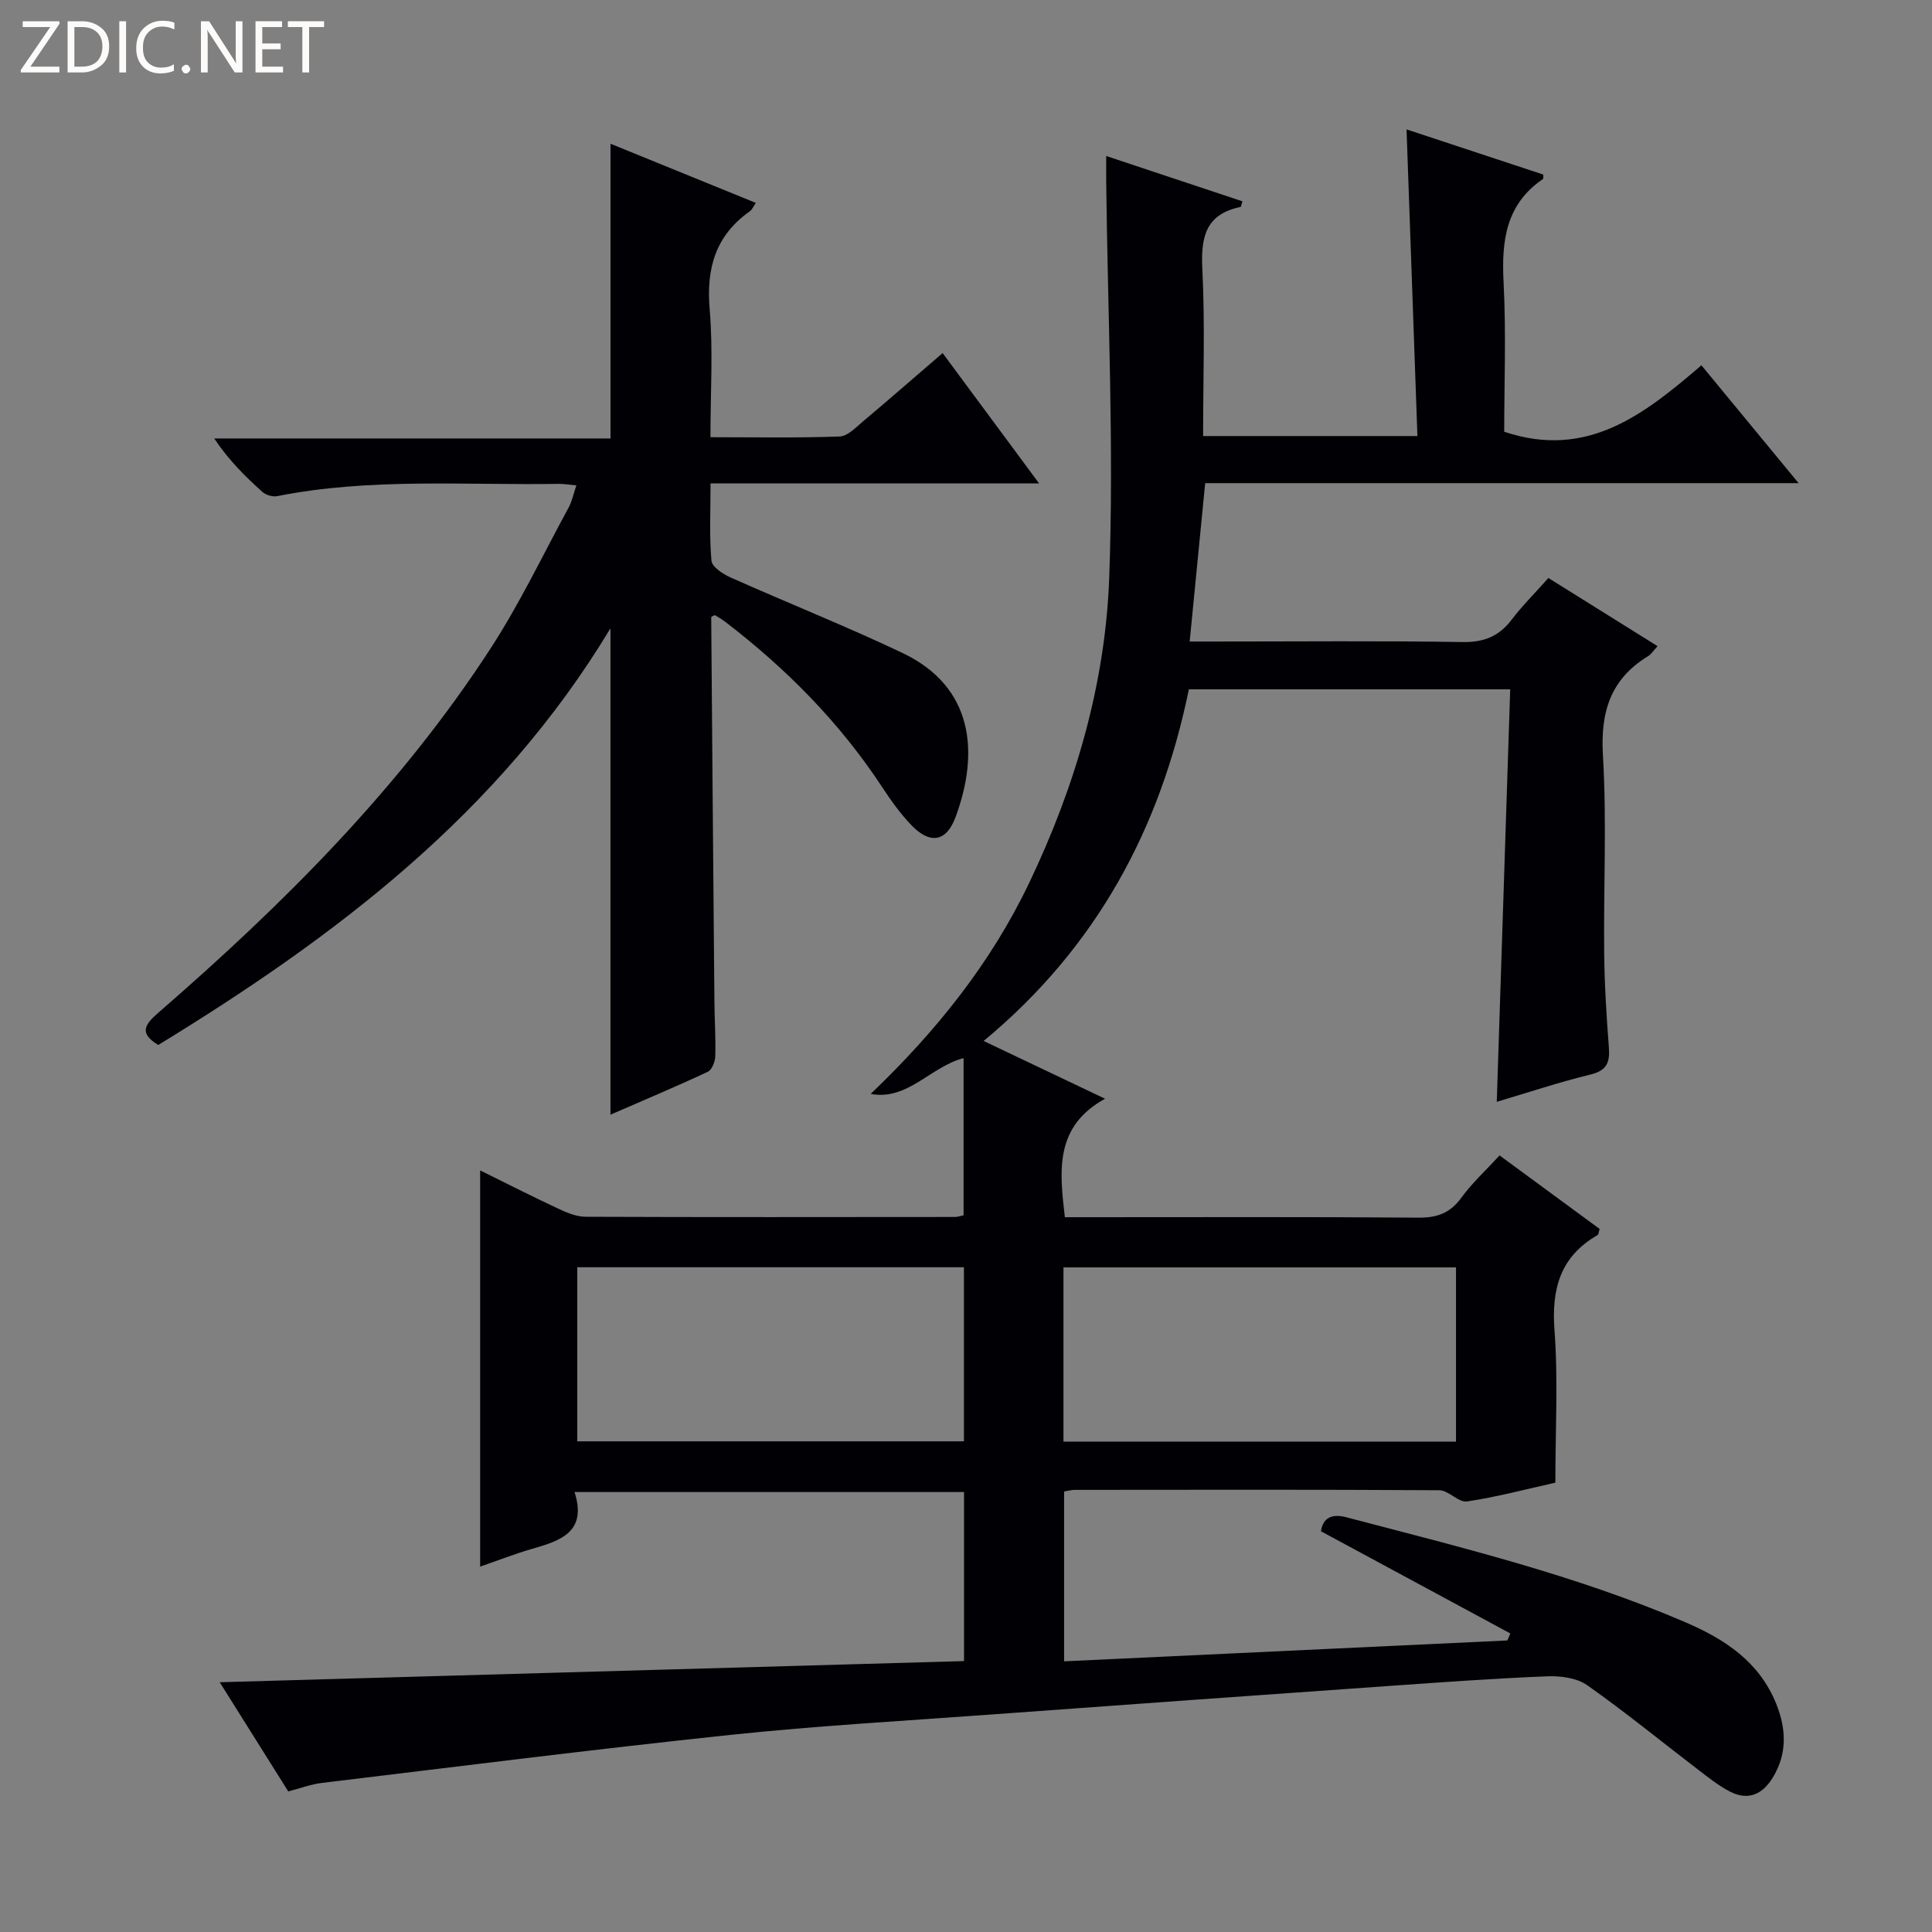 <svg enable-background="new 0 0 400 400" viewBox="0 0 400 400" xmlns="http://www.w3.org/2000/svg"><rect x="0" y="0" width="400" height="400" fill="#808080" stroke="none"/><g fill="#fcfbfa"><path d="m12.4 4.8-6.1 9h6v1.2h-8v-.5l6.1-8.9h-5.7v-1.2h7.6v.4z"/><path d="m14 15v-10.6h3c1.6 0 2.9.5 4 1.4s1.6 2.2 1.6 3.8-.5 3-1.6 3.9-2.4 1.5-4 1.5zm1.4-9.4v8.2h1.6c1.3 0 2.4-.4 3.1-1.1s1.1-1.8 1.1-3.1-.4-2.3-1.2-3-1.8-1-3.1-1z"/><path d="m26.1 4.4v10.6h-1.4v-10.6z"/><path d="m36.1 14.6c-.8.4-1.8.6-2.9.6-1.5 0-2.7-.5-3.6-1.4s-1.4-2.2-1.4-3.8c0-1.7.5-3.1 1.5-4.1s2.3-1.6 3.9-1.6c1 0 1.8.1 2.5.4v1.4c-.8-.4-1.6-.6-2.5-.6-1.2 0-2.1.4-2.9 1.2s-1.1 1.8-1.1 3.2c0 1.3.3 2.3 1 3s1.6 1.1 2.7 1.1c1 0 2-.2 2.7-.7v1.3z"/><path d="m37.6 14.3c0-.2.1-.5.3-.6s.4-.3.6-.3c.3 0 .5.1.6.3s.3.4.3.6-.1.4-.3.6-.4.3-.6.3c-.3 0-.5-.1-.6-.3s-.3-.4-.3-.6z"/><path d="m50.2 15h-1.6l-5.3-8.2c-.2-.2-.3-.5-.4-.7 0 .2.1.7.1 1.5v7.4h-1.4v-10.6h1.7l5.2 8.1c.2.4.4.6.4.7 0-.3-.1-.8-.1-1.5v-7.3h1.4z"/><path d="m58.6 15h-5.7v-10.6h5.5v1.2h-4.1v3.4h3.8v1.2h-3.8v3.6h4.3z"/><path d="m67.1 5.6h-3.1v9.4h-1.4v-9.4h-3v-1.2h7.5z"/></g><path d="m199.59 343.91c0-11.92 0-23.21 0-35-26.68 0-53.34 0-80.64 0 2.65 8.24-2.86 10.07-8.74 11.75-3.48 1-6.87 2.33-10.8 3.69 0-27.44 0-54.44 0-82.03 5.54 2.73 10.83 5.43 16.21 7.94 1.76.82 3.74 1.65 5.62 1.66 25.5.1 51 .06 76.5.04.48 0 .95-.18 1.76-.35 0-10.71 0-21.44 0-32.53-6.75 1.69-11.58 8.86-19.23 7.4 13.57-12.97 24.86-27.06 32.79-43.64 9.56-19.99 15.79-41.21 16.59-63.21 1-27.21-.31-54.51-.62-81.78-.02-1.64 0-3.27 0-5.55 9.74 3.24 18.95 6.3 28.2 9.38-.23.69-.27 1.14-.4 1.17-7.17 1.48-8.23 6.18-7.9 12.77.57 11.43.16 22.91.16 34.66h44.37c-.75-21.12-1.49-41.98-2.25-63.49 9.36 3.09 18.83 6.22 28.3 9.35-.02.37.08.83-.07.93-7.7 5.25-8.58 12.83-8.14 21.39.55 10.44.13 20.92.13 30.93 17.24 5.77 29.03-3.64 40.83-13.76 6.7 8.13 13.09 15.87 20.12 24.4-41.48 0-82.14 0-122.86 0-1.09 11.13-2.12 21.65-3.21 32.79h5.51c17 0 34-.17 51 .11 4.44.07 7.53-1.19 10.16-4.64 2.21-2.9 4.81-5.49 7.6-8.62 7.45 4.66 14.84 9.27 22.6 14.11-.88.95-1.32 1.68-1.96 2.07-7.8 4.75-9.88 11.55-9.35 20.56.81 13.62.11 27.32.26 40.99.07 6.48.47 12.96.97 19.43.24 3.11-.4 4.81-3.81 5.64-6.59 1.61-13.04 3.77-19.4 5.65.93-28.48 1.85-56.77 2.78-85.4-22.84 0-44.45 0-66.53 0-5.87 28.65-18.97 53.32-42.49 72.8 8.4 4 16.23 7.72 25.14 11.96-10.43 5.74-9.46 14.82-8.32 24.53h5.25c22.67 0 45.33-.09 68 .09 3.86.03 6.53-.96 8.83-4.12 2.24-3.07 5.1-5.69 7.92-8.76 7.01 5.14 13.91 10.21 20.72 15.22-.22.69-.22 1.16-.43 1.27-7.7 4.43-9.56 11.08-8.92 19.67.77 10.27.18 20.64.18 31.59-6.12 1.36-12.16 2.98-18.3 3.89-1.75.26-3.8-2.31-5.72-2.32-25.17-.16-50.33-.1-75.5-.08-.64 0-1.28.19-2.19.34v35.16l91.77-4.32c.21-.48.42-.97.62-1.45-13-7.01-26-14.03-39.21-21.16.43-2.86 2.32-3.66 5.24-2.9 23.74 6.23 47.61 12.02 70.26 21.76 8.17 3.51 15.27 8.19 18.76 16.87 2.09 5.2 2.31 10.34-.74 15.31-2.14 3.48-5.12 4.79-8.86 2.85-2.33-1.21-4.43-2.89-6.53-4.5-7.66-5.85-15.13-11.97-23-17.51-2.15-1.51-5.49-1.96-8.25-1.85-10.79.43-21.58 1.21-32.36 1.97-27.7 1.95-55.39 3.93-83.08 5.96-17.91 1.31-35.85 2.32-53.7 4.2-28.23 2.98-56.41 6.55-84.6 9.95-2.26.27-4.45 1.11-6.95 1.75-4.6-7.32-9.17-14.61-14.19-22.6 51.67-1.47 102.6-2.92 154.1-4.38zm20.59-45.44h81.27c0-12.26 0-24.15 0-36.07-27.28 0-54.19 0-81.27 0zm-20.61-36.1c-27.03 0-53.45 0-80.05 0v36.04h80.05c0-12.19 0-23.96 0-36.04z" fill="#010105"/><path d="m147.61 127.52c-.12.09-.36.19-.36.28.21 26.47.42 52.94.66 79.41.03 3.83.29 7.66.18 11.49-.03 1.11-.7 2.8-1.55 3.2-6.58 3.08-13.29 5.9-20.15 8.88 0-33.56 0-66.58 0-100.69-23.07 38.29-56.91 63.81-93.62 86.26-4.11-2.47-2.75-4.28.05-6.71 25.86-22.45 50.01-46.52 68.76-75.4 6.04-9.3 10.85-19.41 16.16-29.18.68-1.26.97-2.73 1.59-4.56-1.52-.14-2.61-.34-3.69-.32-19.44.31-38.96-1.29-58.26 2.54-.94.19-2.34-.23-3.06-.88-3.57-3.2-6.97-6.57-9.97-11.06h82.05c0-20.59 0-40.47 0-61.02 9.89 4.03 19.77 8.05 30.09 12.25-.57.82-.8 1.42-1.24 1.73-7.1 5.01-9.05 11.79-8.32 20.29.73 8.57.16 17.26.16 26.49 9.19 0 17.98.17 26.75-.15 1.67-.06 3.39-1.91 4.89-3.17 5.34-4.49 10.58-9.07 16.43-14.1 6.58 8.89 12.92 17.46 19.97 26.98-23.19 0-45.35 0-68.02 0 0 5.79-.27 10.93.19 16.01.12 1.28 2.37 2.76 3.94 3.46 11.83 5.28 23.88 10.07 35.57 15.62 14.8 7.02 15.96 20.69 11.03 34-1.9 5.13-5.26 5.69-9.11 1.71-2.29-2.37-4.25-5.12-6.07-7.89-8.79-13.38-19.86-24.56-32.51-34.25-.65-.5-1.37-.92-2.08-1.35-.11-.05-.31.09-.46.13z" fill="#010105"/></svg>